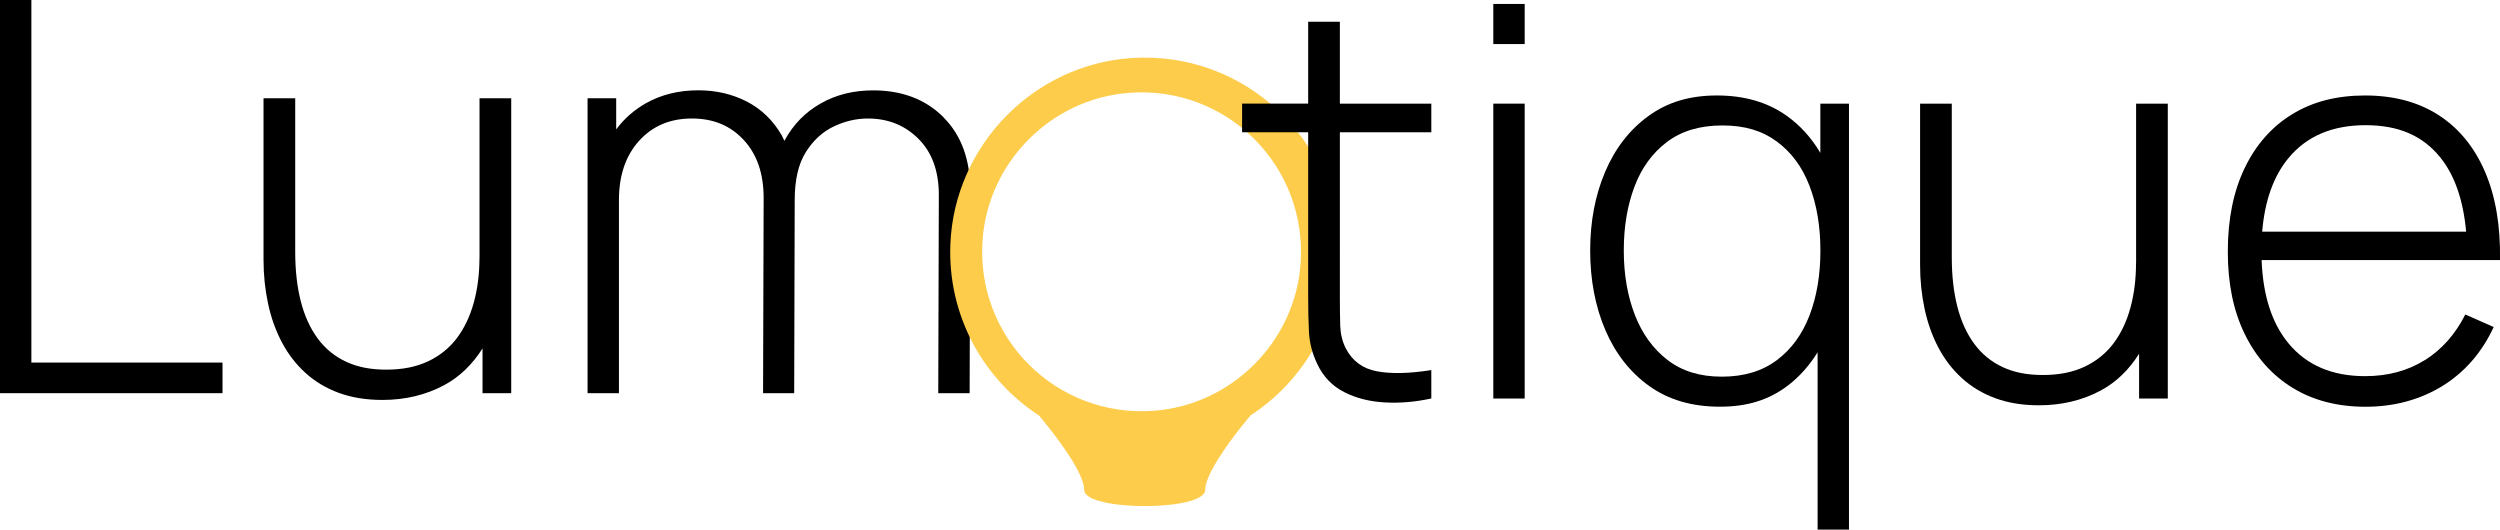 <?xml version="1.0" encoding="UTF-8"?>
<svg id="Ebene_1" data-name="Ebene 1" xmlns="http://www.w3.org/2000/svg" viewBox="0 0 392 83.04">
  <defs>
    <style>
      .cls-1 {
        fill: #fccc4a;
      }
    </style>
  </defs>
  <g>
    <polygon points="4.92 0 0 0 0 61.65 34.89 61.65 34.89 56.85 4.92 56.85 4.92 0"/>
    <path d="M75.18,40.37c0,2.54-.29,4.89-.88,7.04-.59,2.16-1.47,4.02-2.65,5.59s-2.7,2.79-4.54,3.66-4.02,1.3-6.53,1.3-4.53-.41-6.31-1.24-3.27-2.04-4.45-3.64-2.07-3.54-2.65-5.82c-.59-2.28-.88-4.88-.88-7.79V15.41h-4.97v25.3c0,2.4.24,4.7.71,6.89.47,2.2,1.19,4.22,2.16,6.06.97,1.84,2.2,3.44,3.68,4.79s3.23,2.41,5.25,3.15c2.01.74,4.29,1.11,6.83,1.11,3.6,0,6.83-.78,9.72-2.33,2.43-1.31,4.41-3.25,5.99-5.75v7.02h4.5V15.41h-4.97v24.96Z"/>
    <path d="M147.93,18.37c-2.81-2.8-6.49-4.2-11.02-4.2-3.08,0-5.83.68-8.24,2.06-2.41,1.37-4.3,3.3-5.65,5.8-.01.02-.02.04-.03.06-.14-.29-.26-.6-.42-.88-1.37-2.36-3.2-4.12-5.48-5.29s-4.81-1.76-7.58-1.76c-3.08,0-5.81.67-8.2,2.01-1.88,1.06-3.44,2.44-4.69,4.12v-4.88h-4.49v46.24h4.92v-30.27c0-3.88,1.06-6.99,3.17-9.31,2.11-2.33,4.87-3.49,8.26-3.49s6.05,1.12,8.13,3.36,3.13,5.27,3.13,9.1l-.09,30.61h4.88l.08-30.27h0c0-3.17.58-5.68,1.75-7.54,1.17-1.85,2.63-3.19,4.39-4.02,1.76-.83,3.53-1.24,5.33-1.24,3.17,0,5.81,1.06,7.94,3.19,2.13,2.13,3.19,5.06,3.19,8.8l-.09,31.08h4.92l.09-31.81c0-4.85-1.41-8.68-4.22-11.47Z"/>
  </g>
  <path class="cls-1" d="M177.46,9.1c-15.41,1-27.8,13.72-28.44,29.14-.46,11.26,5.18,21.23,13.87,26.89,0,0,3,3.49,5.1,6.87h.01s.02.03.03.05c0,.01.01.02.02.03,1.1,1.8,1.95,3.56,1.95,4.73,0,3.39,18.98,3.39,18.98,0,0-1.19.87-2.98,2-4.8h.01c2.1-3.39,5.1-6.88,5.1-6.88,8.36-5.44,13.9-14.87,13.9-25.6,0-17.51-14.78-31.59-32.54-30.43ZM181.03,64.4c-15.41,1.21-28.16-11.54-26.95-26.95.95-12.12,10.77-21.94,22.89-22.89,15.41-1.21,28.16,11.54,26.95,26.95-.95,12.12-10.77,21.94-22.89,22.89Z"/>
  <path d="M210.09,3.41h-4.97v12.84h-10.36v4.49h10.36v25.69c0,2.14.04,4.04.13,5.69.09,1.65.51,3.3,1.28,4.92.94,2,2.35,3.48,4.22,4.43,1.87.96,4,1.5,6.4,1.63,2.4.13,4.82-.08,7.28-.62v-4.45c-3.45.54-6.29.61-8.52.19-2.23-.41-3.85-1.61-4.88-3.57-.54-1.06-.83-2.22-.88-3.49-.04-1.27-.06-2.88-.06-4.82v-25.6h14.34v-4.49h-14.34V3.41Z"/>
  <rect x="234.15" y="16.25" width="4.92" height="46.24"/>
  <rect x="234.15" y=".62" width="4.92" height="6.29"/>
  <path d="M285.44,23.99c-1.39-2.36-3.15-4.32-5.31-5.85-2.97-2.11-6.61-3.17-10.92-3.17s-7.77,1.07-10.72,3.21-5.22,5.05-6.79,8.73c-1.57,3.68-2.36,7.81-2.36,12.37s.79,8.78,2.38,12.48,3.88,6.62,6.89,8.78c3.01,2.15,6.7,3.23,11.07,3.23s7.69-1.09,10.57-3.25c1.89-1.42,3.45-3.2,4.75-5.27v27.79h4.92V16.25h-4.49v7.74ZM278.61,56.47c-2.3,1.73-5.17,2.59-8.63,2.59s-6.23-.87-8.5-2.61c-2.27-1.74-3.98-4.1-5.14-7.09-1.15-2.98-1.73-6.34-1.73-10.08s.56-7.04,1.67-10c1.11-2.95,2.81-5.29,5.1-7.02s5.18-2.59,8.69-2.59,6.24.83,8.52,2.51c2.28,1.67,4,3.99,5.14,6.96,1.14,2.97,1.71,6.35,1.71,10.15s-.56,7.14-1.69,10.12c-1.13,2.98-2.84,5.34-5.14,7.06Z"/>
  <path d="M334.93,41.21c0,2.54-.29,4.89-.88,7.04-.59,2.16-1.47,4.02-2.65,5.59s-2.7,2.79-4.54,3.66-4.02,1.3-6.53,1.3-4.53-.41-6.31-1.24-3.27-2.04-4.45-3.64-2.07-3.54-2.65-5.82c-.59-2.28-.88-4.88-.88-7.79v-24.06h-4.97v25.3c0,2.4.24,4.7.71,6.89.47,2.2,1.19,4.22,2.16,6.06.97,1.84,2.2,3.44,3.68,4.79s3.23,2.41,5.25,3.15c2.01.74,4.29,1.11,6.83,1.11,3.6,0,6.83-.78,9.72-2.33,2.43-1.31,4.41-3.25,5.99-5.75v7.02h4.5V16.25h-4.97v24.96Z"/>
  <path d="M380.2,56.47c-2.67,1.67-5.79,2.51-9.35,2.51-5.17,0-9.17-1.71-12.01-5.14-2.62-3.16-4.01-7.52-4.22-13.06h37.38c.09-5.42-.71-10.06-2.38-13.91-1.67-3.85-4.1-6.8-7.28-8.84s-7.01-3.06-11.49-3.06-8.24.98-11.45,2.95c-3.21,1.97-5.69,4.79-7.45,8.46-1.76,3.67-2.63,8.03-2.63,13.08s.88,9.27,2.65,12.91c1.77,3.64,4.27,6.45,7.49,8.43,3.22,1.98,7.05,2.98,11.47,2.98s8.52-1.09,12.03-3.25c3.51-2.17,6.19-5.25,8.05-9.25l-4.45-1.97c-1.57,3.11-3.69,5.5-6.36,7.17ZM358.83,24.79c2.84-3.44,6.87-5.16,12.09-5.16s8.93,1.66,11.65,4.97c2.3,2.81,3.67,6.73,4.12,11.73h-31.98c.4-4.82,1.76-8.68,4.12-11.54Z"/>
</svg>